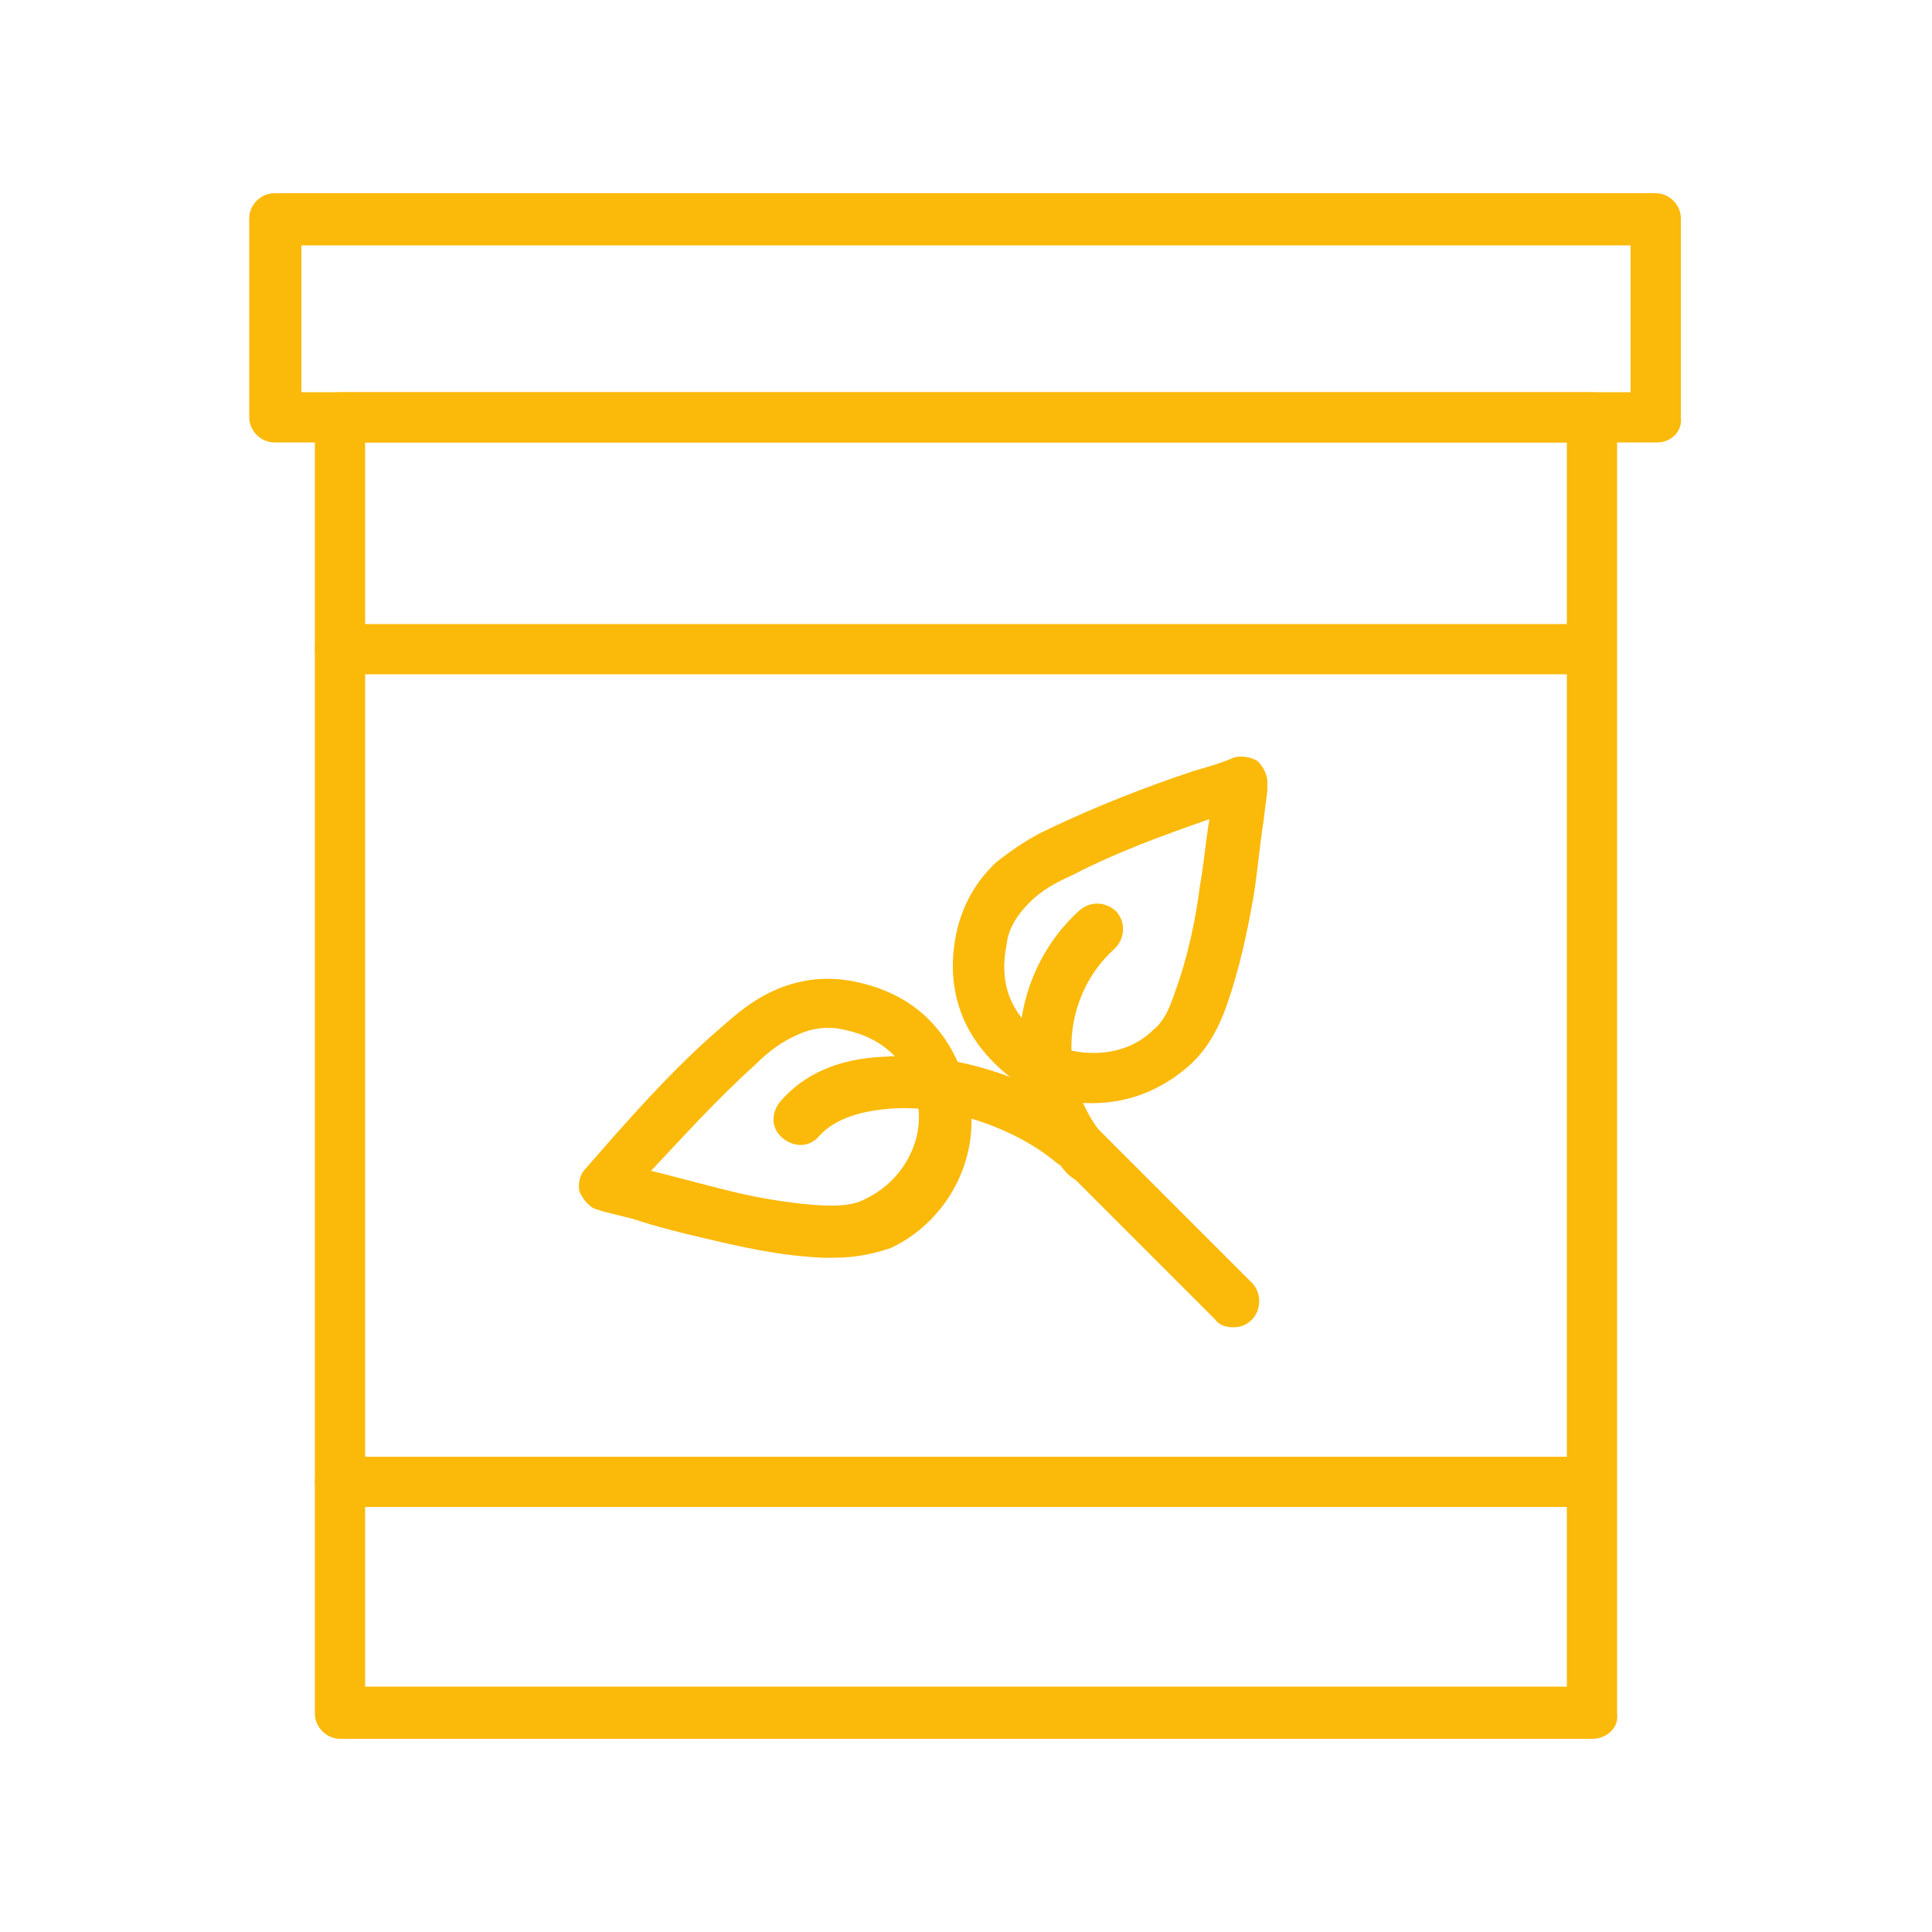 <?xml version="1.0" encoding="UTF-8"?> <!-- Generator: Adobe Illustrator 25.0.0, SVG Export Plug-In . SVG Version: 6.00 Build 0) --> <svg xmlns="http://www.w3.org/2000/svg" xmlns:xlink="http://www.w3.org/1999/xlink" version="1.1" id="Livello_1" x="0px" y="0px" viewBox="0 0 100 100" style="enable-background:new 0 0 100 100;" xml:space="preserve"> <style type="text/css"> .st0{fill:#FBB909;} </style> <g> <g> <path class="st0" d="M82.4,90H17.6c-0.7,0-1.3-0.6-1.3-1.3V21.6c0-0.7,0.6-1.3,1.3-1.3h64.8c0.7,0,1.3,0.6,1.3,1.3v67.1 C83.8,89.4,83.2,90,82.4,90z M18.9,87.3h62.2V22.9H18.9V87.3z"></path> </g> <g> <path class="st0" d="M85.8,22.9H14.2c-0.7,0-1.3-0.6-1.3-1.3V11.3c0-0.7,0.6-1.3,1.3-1.3h71.5c0.7,0,1.3,0.6,1.3,1.3v10.3 C87.1,22.3,86.5,22.9,85.8,22.9z M15.6,20.3h68.8v-7.6H15.6V20.3z"></path> </g> <g> <path class="st0" d="M82.1,34.9H17.6c-0.7,0-1.3-0.6-1.3-1.3c0-0.7,0.6-1.3,1.3-1.3h64.5c0.7,0,1.3,0.6,1.3,1.3 C83.4,34.3,82.8,34.9,82.1,34.9z"></path> </g> <g> <path class="st0" d="M82.1,78H17.6c-0.7,0-1.3-0.6-1.3-1.3c0-0.7,0.6-1.3,1.3-1.3h64.5c0.7,0,1.3,0.6,1.3,1.3 C83.4,77.4,82.8,78,82.1,78z"></path> </g> <g> <path class="st0" d="M43.1,65.1l-0.5,0c-2.3-0.1-4.4-0.6-6.1-1c-1.3-0.3-2.5-0.6-3.7-1l-1.6-0.4c0,0-0.3-0.1-0.3-0.1 c-0.4-0.1-0.7-0.5-0.9-0.9c-0.1-0.4,0-0.9,0.3-1.2l1.4-1.6c1.6-1.8,3.5-3.9,5.6-5.7c0.8-0.7,1.6-1.4,2.7-1.9 c1.3-0.6,2.7-0.8,4.2-0.5c3,0.6,4.9,2.4,5.8,5.3c1,3.3-0.7,7-3.9,8.5C45.2,64.9,44.3,65.1,43.1,65.1z M33.7,60.6 c1.2,0.3,2.3,0.6,3.5,0.9c1.5,0.4,3.5,0.8,5.5,0.9l0.4,0c0.7,0,1.3-0.1,1.8-0.4c2-1,3.1-3.3,2.5-5.3c-0.5-1.9-1.8-3-3.7-3.4 c-0.8-0.2-1.7-0.1-2.5,0.3c-0.7,0.3-1.4,0.8-2.1,1.5C37.1,56.9,35.3,58.9,33.7,60.6L33.7,60.6z"></path> </g> <g> <path class="st0" d="M56.5,57.1L56.5,57.1c-1.6,0-3.2-0.5-4.4-1.5c-2.3-1.9-3.2-4.4-2.6-7.3c0.3-1.4,1-2.7,2.1-3.7 c0.9-0.7,1.8-1.3,2.7-1.7c2.5-1.2,5.1-2.2,7.5-3c0.7-0.2,1.4-0.4,2.1-0.7c0.4-0.1,0.9,0,1.2,0.2c0.3,0.3,0.5,0.7,0.5,1.1 c0,0.1,0,0.3,0,0.4l-0.2,1.6c-0.2,1.3-0.3,2.5-0.5,3.8c-0.3,1.7-0.7,3.8-1.5,6c-0.5,1.3-1.1,2.2-1.9,2.9 C60,56.5,58.3,57.1,56.5,57.1z M62.6,42.4C62.6,42.4,62.6,42.4,62.6,42.4c-2.3,0.8-4.8,1.7-7.1,2.9c-0.9,0.4-1.6,0.8-2.2,1.4 c-0.6,0.6-1.1,1.3-1.2,2.2c-0.4,2,0.2,3.5,1.7,4.7c0.8,0.6,1.7,0.9,2.8,0.9l0,0c1.2,0,2.3-0.4,3.1-1.2c0.5-0.4,0.8-1,1.1-1.9 c0.7-1.9,1.1-3.9,1.3-5.5C62.3,44.8,62.4,43.6,62.6,42.4z"></path> </g> <g> <path class="st0" d="M63.8,68.7c-0.3,0-0.7-0.1-0.9-0.4l-8.2-8.2c-0.5-0.5-0.5-1.4,0-1.9c0.5-0.5,1.4-0.5,1.9,0l8.2,8.2 c0.5,0.5,0.5,1.4,0,1.9C64.5,68.6,64.2,68.7,63.8,68.7z"></path> </g> <g> <path class="st0" d="M55.6,60.5c-0.3,0-0.6-0.1-0.9-0.3c-2.1-1.8-5.8-3.1-8.8-2.8c-1.1,0.1-2.6,0.4-3.5,1.4 c-0.5,0.6-1.3,0.6-1.9,0.1c-0.6-0.5-0.6-1.3-0.1-1.9c1.2-1.4,3-2.2,5.3-2.3c3.7-0.3,8.2,1.2,10.8,3.5c0.6,0.5,0.6,1.3,0.1,1.9 C56.3,60.3,55.9,60.5,55.6,60.5z"></path> </g> <g> <path class="st0" d="M56.2,61.2c-0.4,0-0.7-0.2-1-0.5c-3.5-4-3.2-10.1,0.7-13.6c0.6-0.5,1.4-0.4,1.9,0.1c0.5,0.6,0.4,1.4-0.1,1.9 c-2.8,2.5-3,6.9-0.5,9.8c0.5,0.6,0.4,1.4-0.1,1.9C56.9,61,56.5,61.2,56.2,61.2z"></path> </g> </g> </svg> 